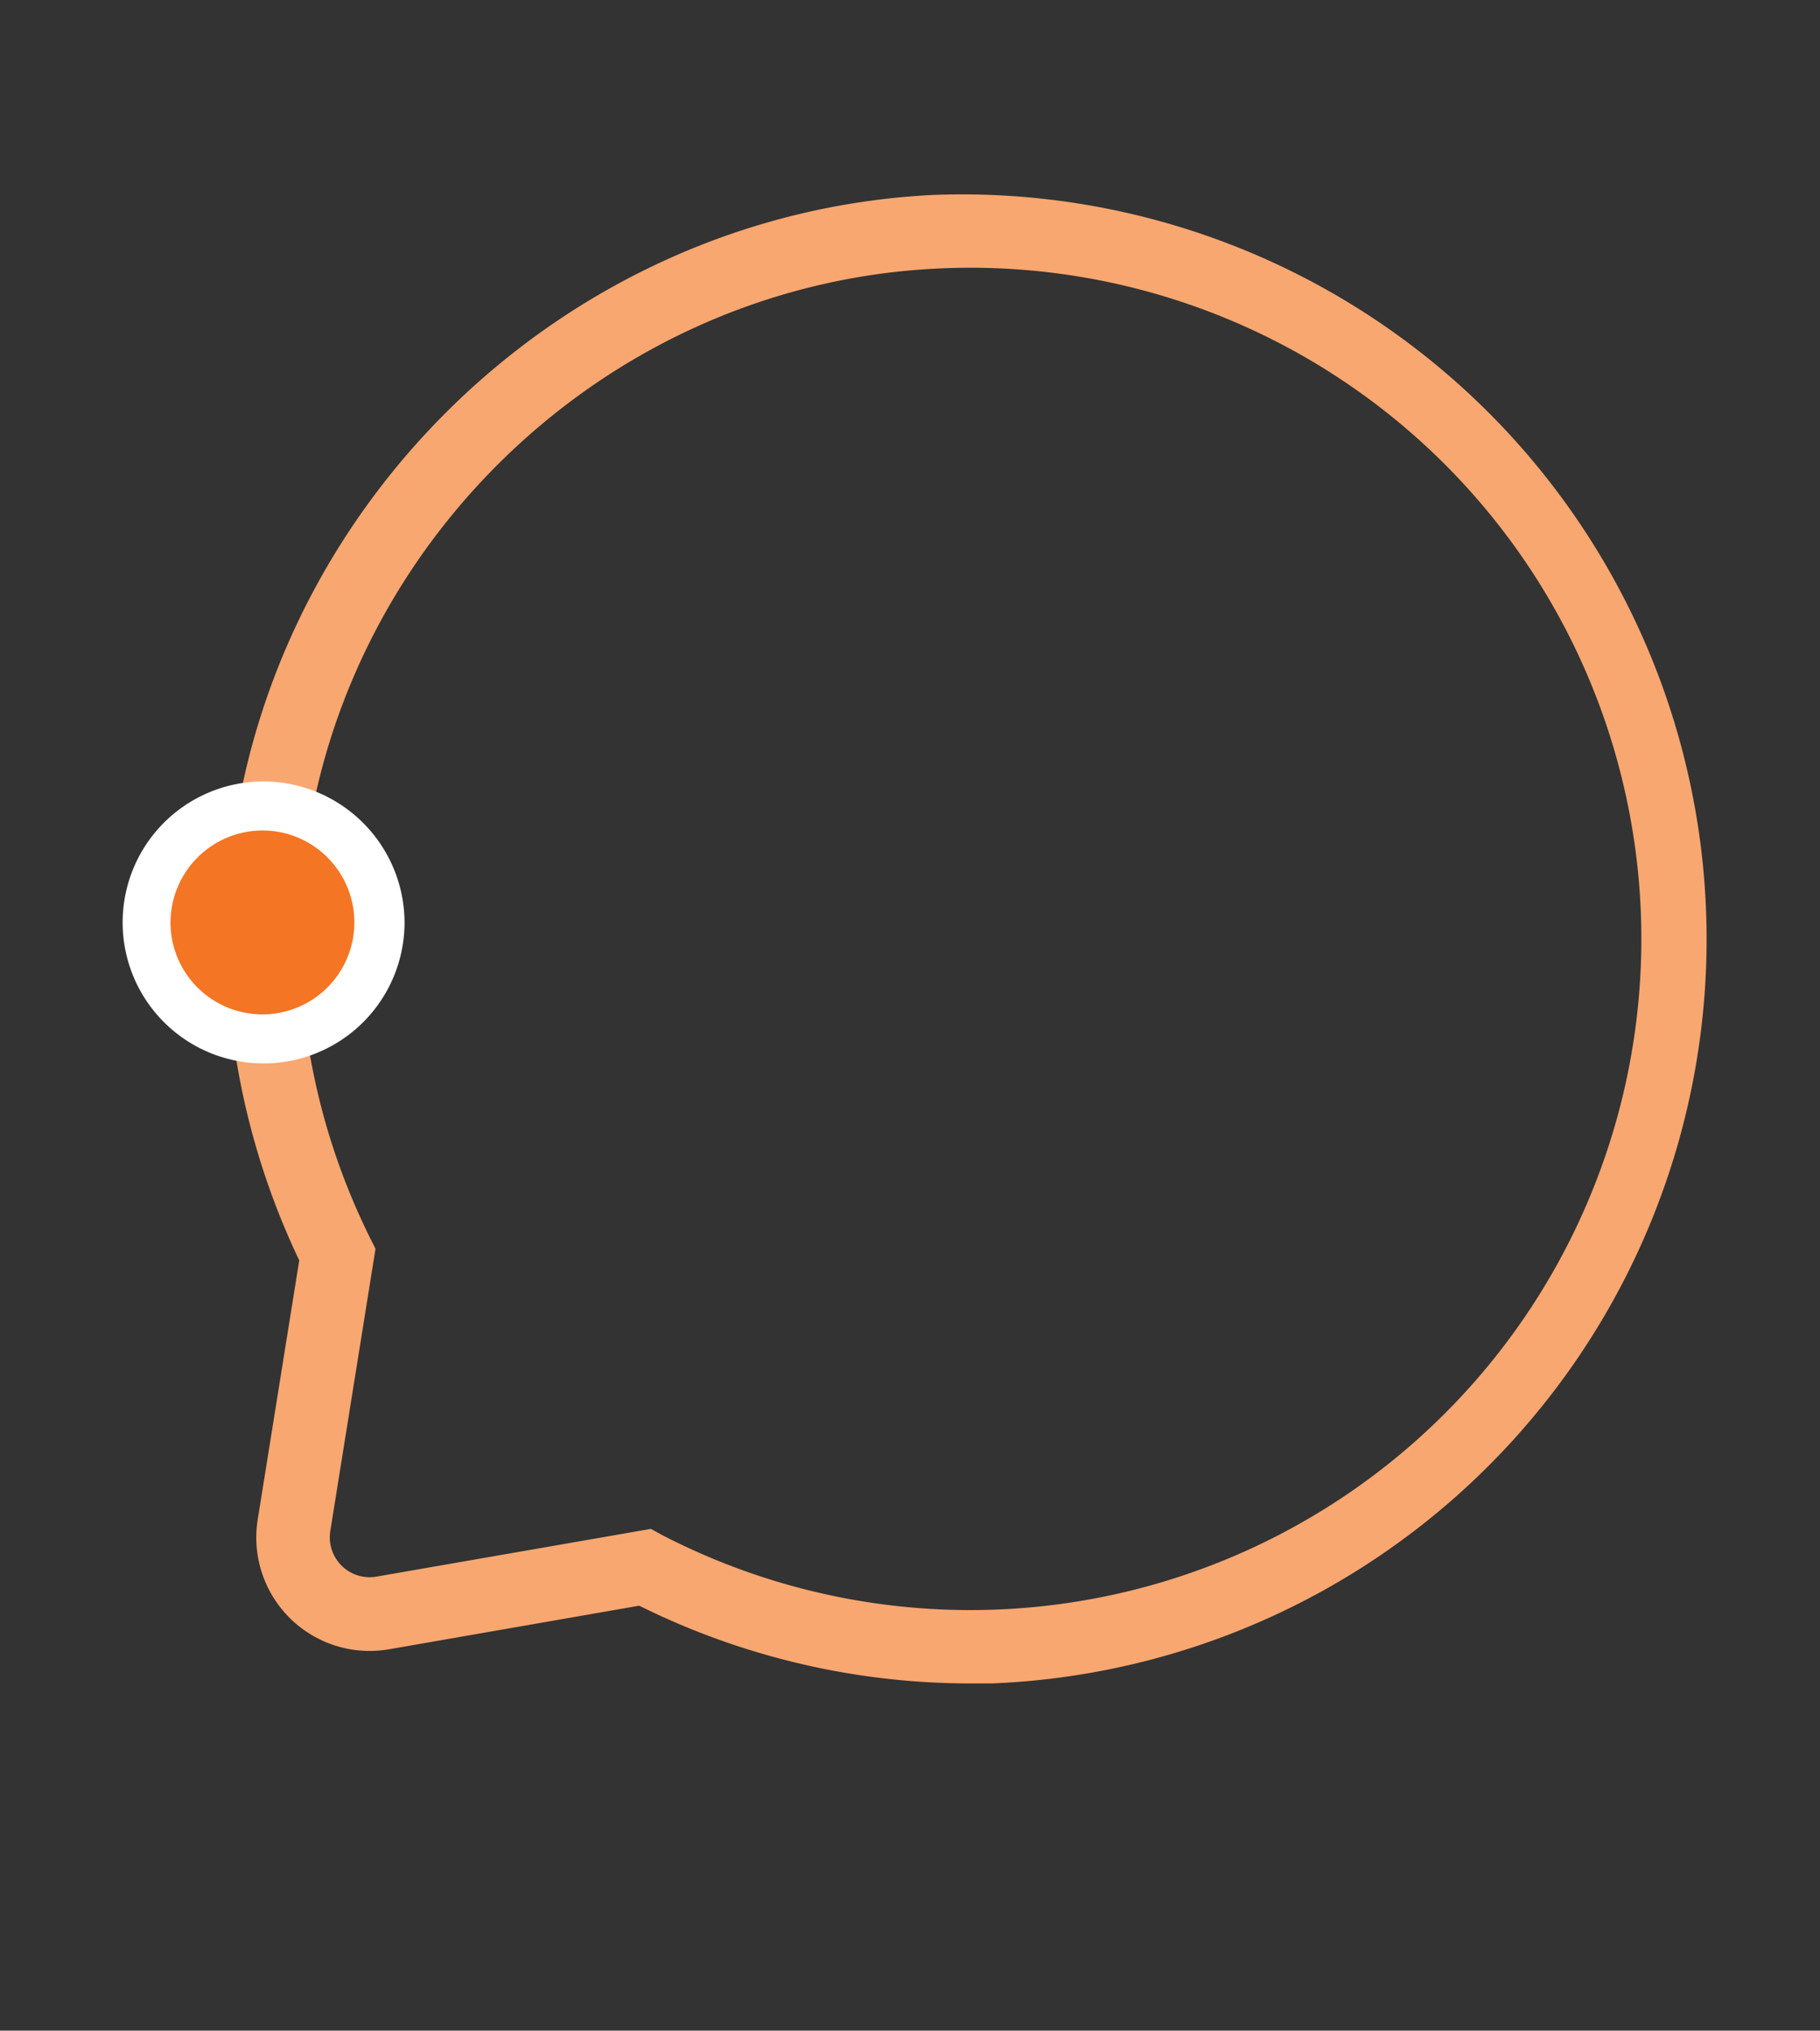 <?xml version="1.0" encoding="utf-8"?>
<svg xmlns="http://www.w3.org/2000/svg" id="Layer_1" data-name="Layer 1" viewBox="0 0 173.03 193">
  <rect x="0" y="0" width="173.03" height="193" fill="#333333" stroke="none"/>
  <defs>
    <style>.cls-1{fill:#f9a770;}.cls-2{fill:#f47523;}.cls-3{fill:#fff;}</style>
  </defs>
  <title>Artboard 38</title>
  <path class="cls-1" d="M92.32,160a70.83,70.83,0,0,1-31.55-7.39L37,156.75a10.78,10.78,0,0,1-12.5-12.32l3.95-24.64a71.07,71.07,0,0,1-6.88-33.18c1.31-36.36,30.79-66.26,67.1-68.08A70.79,70.79,0,1,1,94.25,160ZM61.88,145.31l1,.55A63.79,63.79,0,1,0,89,25.53C56.28,27.16,29.73,54.11,28.55,86.87a63.89,63.89,0,0,0,6.65,30.82l.5,1-4.3,26.84a3.79,3.79,0,0,0,4.38,4.32Z"/>
  <path class="cls-2" d="M25,98.74A11.07,11.07,0,1,1,36.11,87.67,11.11,11.11,0,0,1,25,98.74Z"/>
  <path class="cls-3" d="M25,78.93a8.74,8.74,0,1,1-8.79,8.74A8.77,8.77,0,0,1,25,78.93m0-4.66a13.4,13.4,0,1,0,13.46,13.4A13.45,13.45,0,0,0,25,74.27Z"/>
</svg>